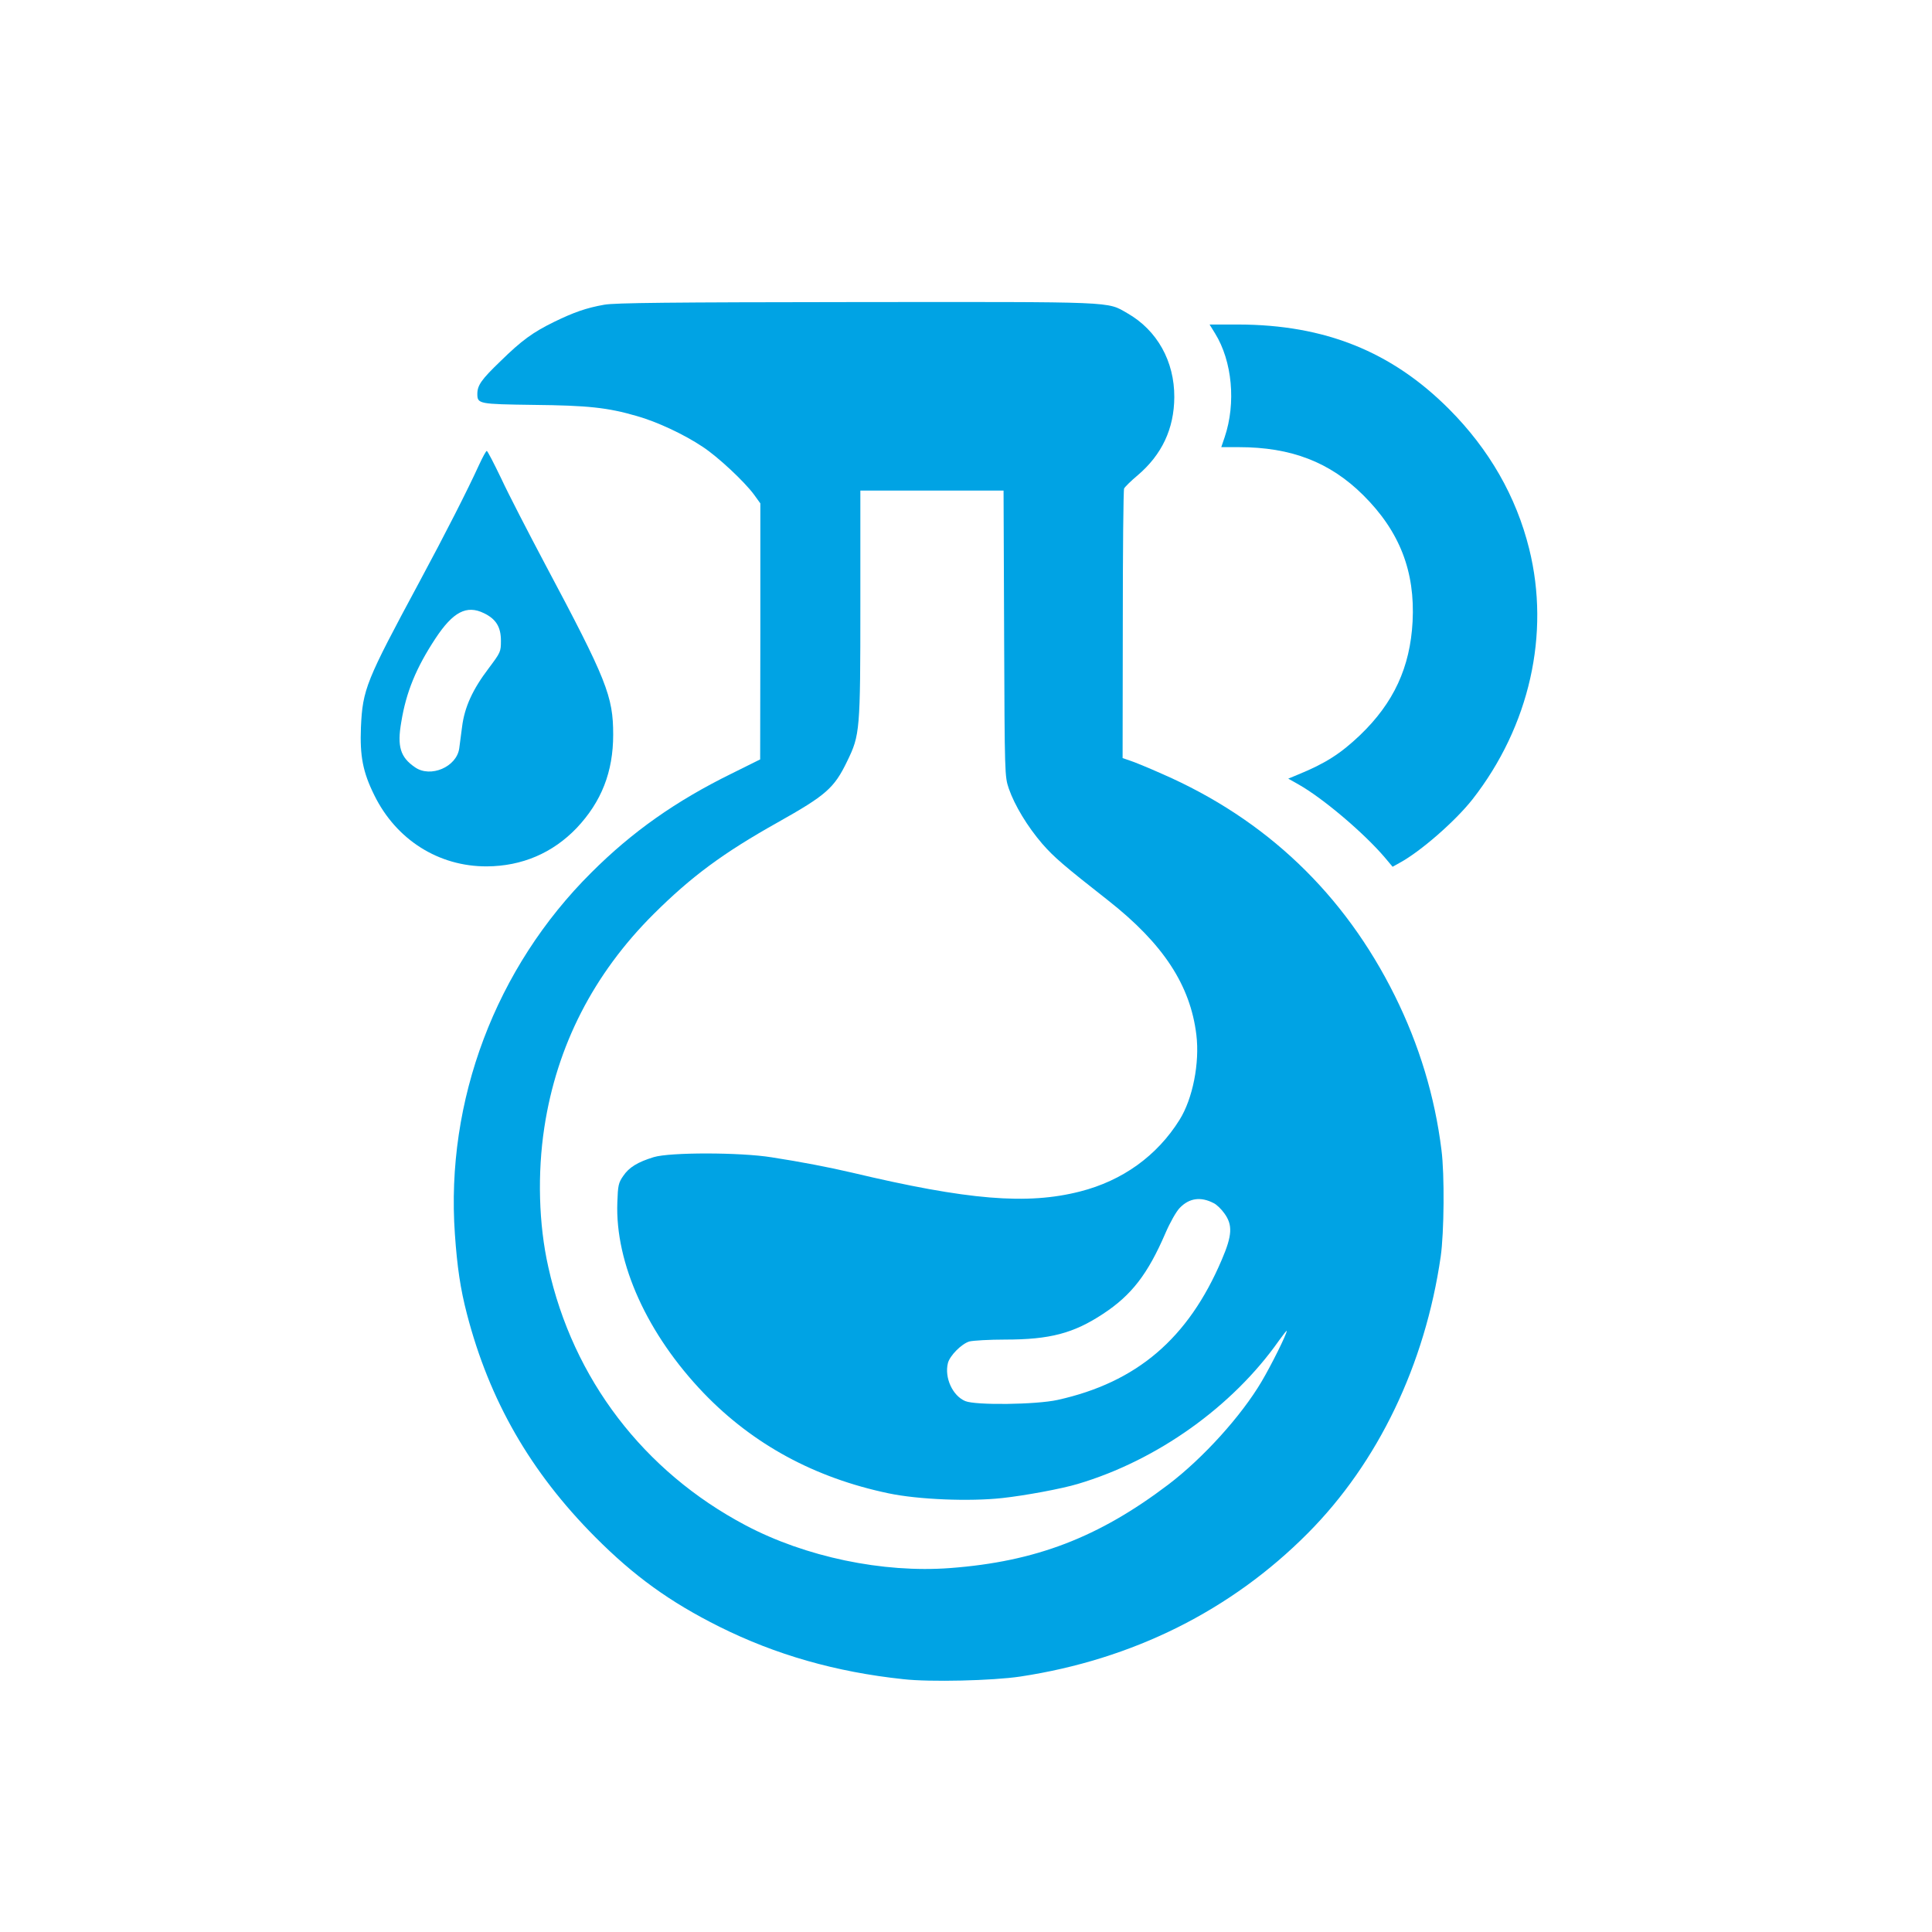 <?xml version="1.0" standalone="no"?>
<!DOCTYPE svg PUBLIC "-//W3C//DTD SVG 20010904//EN"
 "http://www.w3.org/TR/2001/REC-SVG-20010904/DTD/svg10.dtd">
<svg version="1.0" xmlns="http://www.w3.org/2000/svg"
 width="1024pt" height="1024pt" viewBox="0 0 1024 1024"
 preserveAspectRatio="xMidYMid meet">

<g transform="translate(0,1024) scale(0.1,-0.1)"
fill="#00a3e4" stroke="none">
<path d="M3203 8625 c-96 -17 -161 -40 -266 -91 -112 -55 -171 -97 -285 -209
-100 -96 -122 -127 -122 -173 0 -53 8 -54 298 -58 288 -3 392 -14 547 -59 107
-30 252 -98 349 -163 81 -53 221 -184 272 -253 l34 -47 0 -678 -1 -679 -151
-75 c-295 -145 -527 -308 -744 -525 -507 -504 -773 -1208 -723 -1916 12 -173
29 -290 64 -424 119 -458 336 -836 679 -1181 208 -209 397 -345 659 -476 297
-148 616 -240 975 -278 140 -16 475 -8 620 14 595 90 1117 350 1524 760 372
374 621 893 704 1466 18 126 21 435 4 565 -35 283 -118 557 -247 817 -268 540
-683 936 -1233 1176 -74 33 -152 65 -172 71 l-38 13 1 706 c0 389 3 714 7 723
4 8 36 40 72 70 128 109 193 246 194 414 1 190 -91 355 -249 445 -110 63 -48
60 -1436 59 -990 -1 -1280 -4 -1336 -14z m2119 -1742 c3 -753 3 -758 25 -823
31 -89 98 -200 177 -292 62 -71 113 -115 350 -301 291 -229 435 -448 467 -712
18 -149 -19 -338 -89 -450 -119 -191 -303 -323 -527 -380 -281 -72 -595 -46
-1210 100 -120 28 -269 57 -425 81 -167 27 -540 27 -625 1 -85 -26 -131 -54
-162 -100 -25 -36 -28 -50 -31 -140 -12 -323 159 -699 458 -1011 262 -272 588
-449 980 -531 157 -33 428 -44 602 -25 119 13 315 49 401 75 421 125 821 411
1066 760 23 32 41 55 41 51 0 -17 -81 -180 -133 -268 -108 -183 -310 -406
-494 -546 -369 -280 -703 -409 -1157 -443 -357 -27 -768 59 -1085 227 -539
285 -914 775 -1045 1369 -51 226 -58 496 -21 739 66 434 261 814 579 1131 201
200 369 324 656 485 258 145 301 182 370 325 68 140 70 159 70 835 l0 600 380
0 379 0 3 -757z m1111 -3020 c15 -7 41 -32 57 -55 44 -61 41 -116 -14 -244
-178 -419 -451 -651 -871 -744 -114 -25 -434 -29 -489 -6 -67 28 -111 124 -92
201 10 40 73 103 114 115 21 5 106 10 190 10 236 0 362 33 518 136 151 99 237
210 331 428 24 56 58 116 76 134 50 52 111 61 180 25z"/>
<path d="M6440 8473 c91 -147 112 -369 51 -550 l-18 -53 93 0 c277 0 483 -79
660 -255 192 -191 275 -403 261 -670 -13 -242 -100 -430 -278 -601 -104 -99
-184 -150 -328 -209 l-53 -22 55 -31 c129 -73 345 -256 456 -386 l42 -50 36
20 c110 59 296 221 388 338 302 387 412 876 300 1327 -69 278 -212 527 -424
740 -305 306 -659 448 -1118 449 l-152 0 29 -47z"/>
<path d="M2540 7778 c-62 -136 -177 -362 -318 -624 -282 -524 -300 -567 -309
-769 -6 -152 10 -237 71 -360 116 -236 341 -378 596 -377 187 1 350 71 477
204 131 139 193 297 193 494 0 204 -34 290 -361 904 -89 168 -194 371 -232
453 -39 81 -73 147 -77 147 -4 0 -22 -33 -40 -72z m25 -788 c64 -31 90 -73 90
-146 0 -59 -2 -62 -64 -145 -86 -113 -129 -207 -142 -312 -6 -45 -13 -96 -15
-114 -14 -98 -152 -157 -234 -100 -78 53 -96 110 -73 241 26 159 79 287 181
442 93 141 165 179 257 134z"/>
</g>
</svg>
